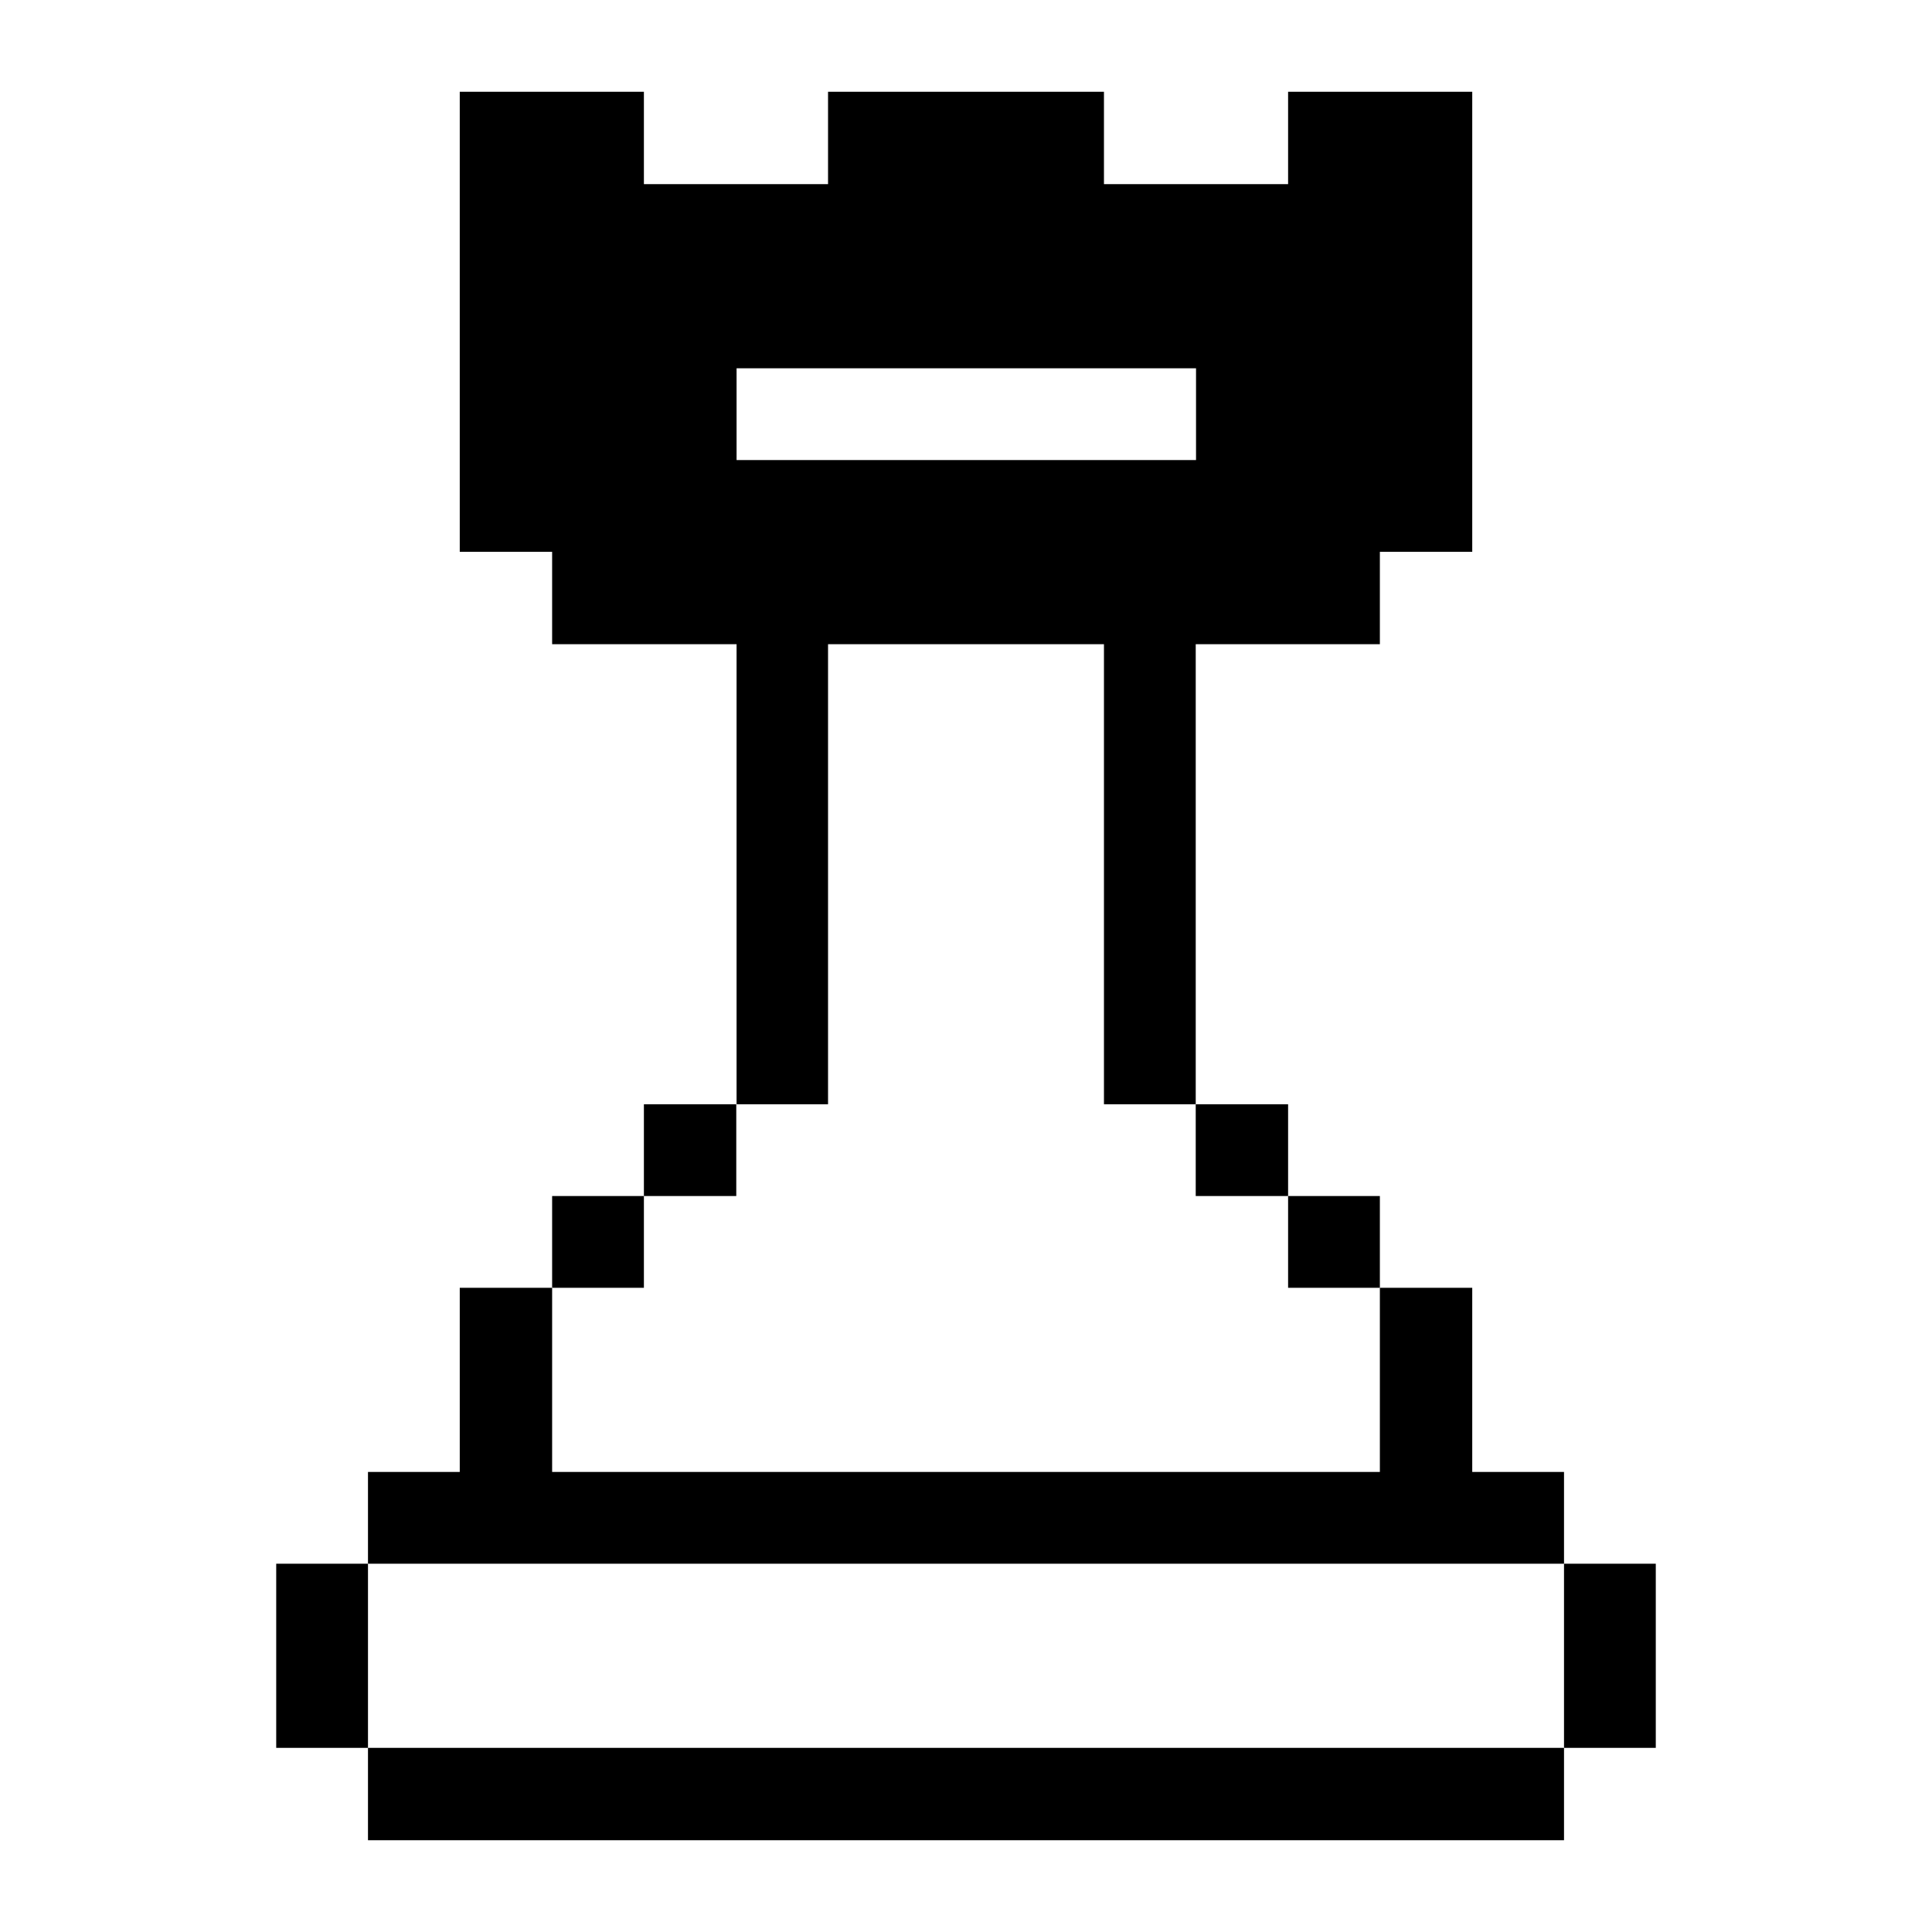 <svg xmlns="http://www.w3.org/2000/svg" viewBox="0 0 32 32" id="Entertainment-Events-Hobbies-Chess-Rook--Streamline-Pixel">
  <desc>
    Entertainment Events Hobbies Chess Rook Streamline Icon: https://streamlinehq.com
  </desc>
  <title>entertainment-events-hobbies-chess-rook</title>
  <g>
    <path d="M25.905 25.9h1.52v3.05h-1.52Z" fill="#000000" stroke-width="1"></path>
    <path d="M6.095 28.95h19.81v1.53H6.095Z" fill="#000000" stroke-width="1"></path>
    <path d="M21.335 19.81h1.52v1.52h-1.52Z" fill="#000000" stroke-width="1"></path>
    <path d="M19.805 18.29h1.53v1.52h-1.53Z" fill="#000000" stroke-width="1"></path>
    <path d="M13.715 18.29v-7.62h4.57v7.62h1.52v-7.62h3.05V9.14h1.53V1.52h-3.05v1.53h-3.05V1.52h-4.57v1.53h-3.05V1.52h-3.05v7.62h1.53v1.53H12.2v7.62ZM12.2 6.1h7.61v1.52H12.2Z" fill="#000000" stroke-width="1"></path>
    <path d="M10.665 18.29h1.53v1.52h-1.53Z" fill="#000000" stroke-width="1"></path>
    <path d="M9.145 19.81h1.52v1.52h-1.52Z" fill="#000000" stroke-width="1"></path>
    <path d="m9.145 24.38 0 -3.05 -1.53 0 0 3.05 -1.52 0 0 1.52 19.81 0 0 -1.52 -1.52 0 0 -3.05 -1.53 0 0 3.05 -13.71 0z" fill="#000000" stroke-width="1"></path>
    <path d="M4.575 25.9h1.52v3.05h-1.52Z" fill="#000000" stroke-width="1"></path>
  </g>
</svg>